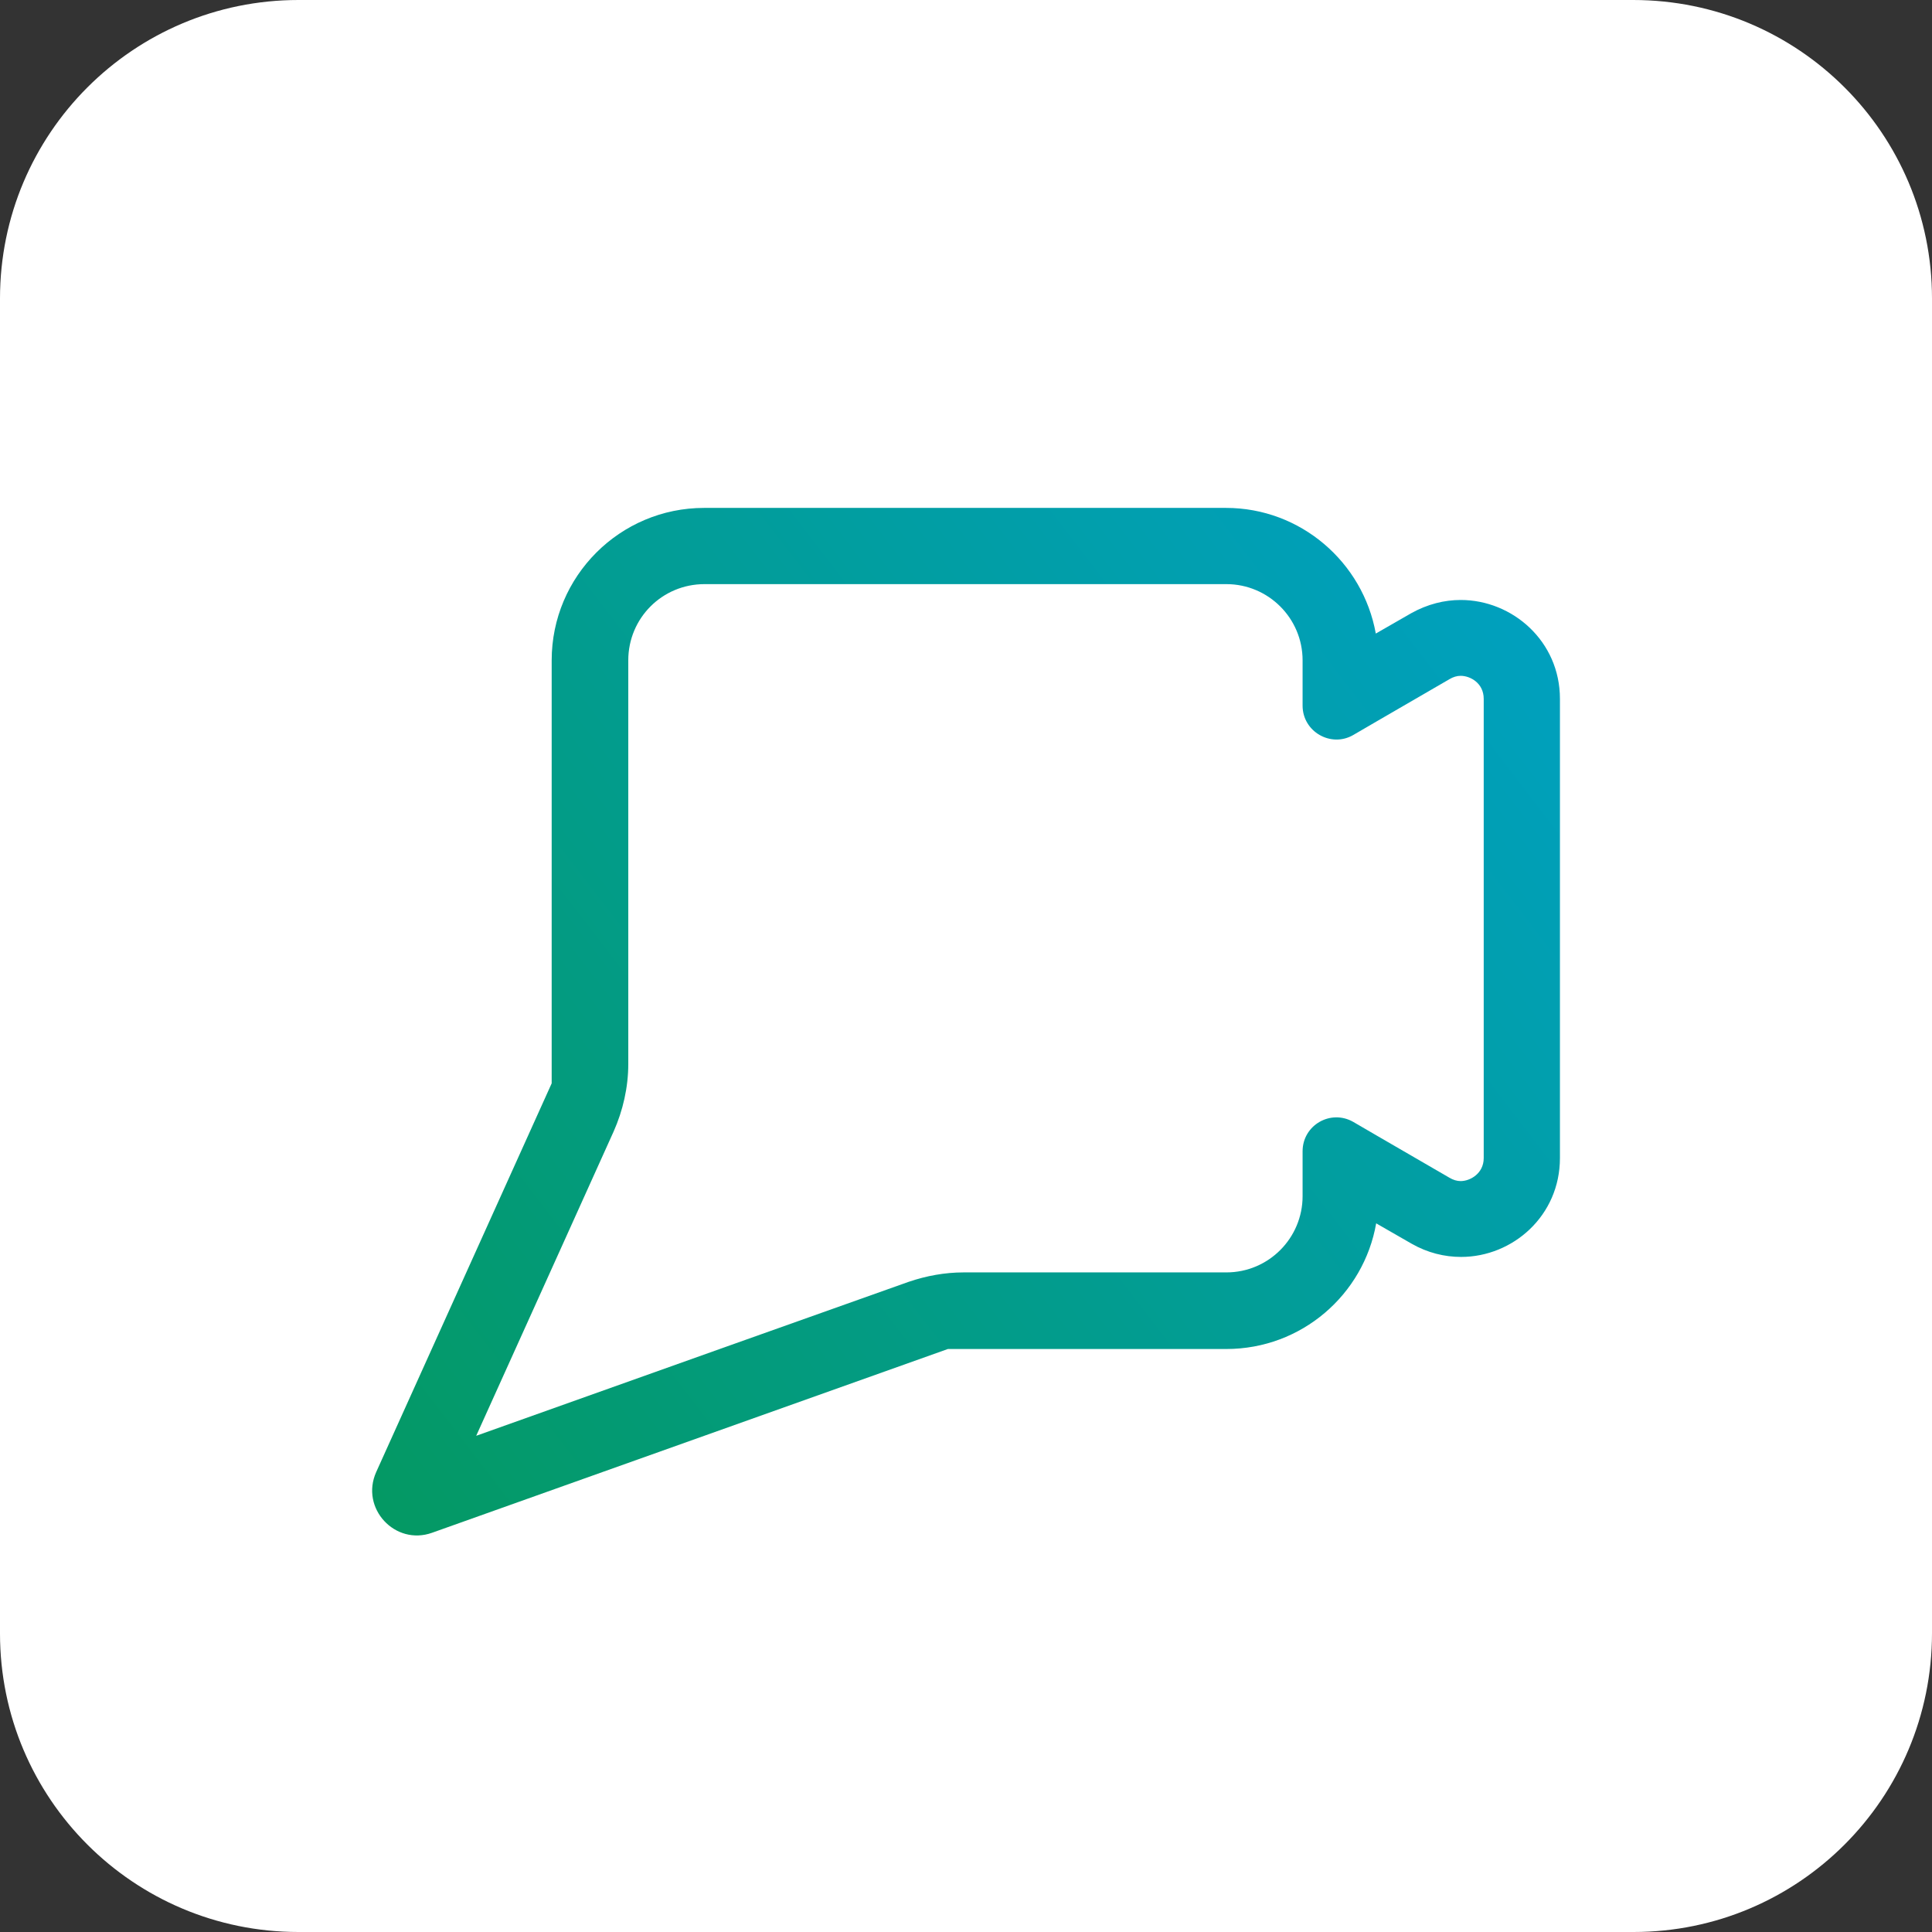 <?xml version="1.0" encoding="UTF-8"?>
<svg version="1.1" id="Layer_1" xmlns="http://www.w3.org/2000/svg" xmlns:xlink="http://www.w3.org/1999/xlink" x="0px" y="0px" viewBox="0 0 512 512" style="enable-background:new 0 0 512 512;" xml:space="preserve">
<rect x="0" y="0" width="512" height="512" fill="#333333" stroke="none"/>
<style type="text/css">
	.st0{fill:#FFFFFF;}
	.st1{fill:url(#SVGID_1_);}
</style>
<g>
	<path class="st0" d="M432.9,512H79.1C35.4,512,0,476.6,0,432.9V79.1C0,35.4,35.4,0,79.1,0h353.7C476.6,0,512,35.4,512,79.1v353.7 C512,476.6,476.6,512,432.9,512z"/>
	<linearGradient id="SVGID_1_" gradientUnits="userSpaceOnUse" x1="87.849" y1="384.919" x2="393.37" y2="150.257">
		<stop offset="5.586592e-03" style="stop-color:#049964"/>
		<stop offset="1" style="stop-color:#00A0BE"/>
	</linearGradient>
	<path class="st1" d="M387.1,159c-4.3,0-8.8,1.1-13.1,3.5l-9.4,5.4c-3.4-18.9-19.9-33.3-39.7-33.3H186.6c-22.3,0-40.4,18.1-40.4,40.4 v112.1L99.7,390.1h0c-4.3,9.6,5,19.6,14.8,16.1l0,0l136.7-48.7H325c19.9,0,36.4-14.4,39.7-33.3l9.4,5.4c4.2,2.4,8.7,3.5,13.1,3.5 c13.7,0,26.2-10.9,26.2-26.2V185.2C413.4,169.9,400.8,159,387.1,159z M393.2,306.9c0,4.1-3.6,6.1-6.1,6.1c-1,0-2-0.3-3-0.9 l-18.8-10.9l-6.7-3.9c-6-3.4-13.4,0.9-13.4,7.8v11.9c0,11.1-9,20.2-20.2,20.2h-69.6c-5,0-9.9,0.9-14.6,2.5l-49.5,17.6l-65.1,23.2 l22.5-49.8l13.9-30.8c2.5-5.6,3.9-11.8,3.9-17.9v-107c0-11.2,9-20.2,20.2-20.2H325c11.1,0,20.2,9,20.2,20.2V187 c0,6.9,7.5,11.2,13.4,7.8l6.7-3.9l18.8-10.9c1-0.6,2-0.9,3-0.9c2.5,0,6.1,1.9,6.1,6.1V306.9z"/>
</g>
</svg>